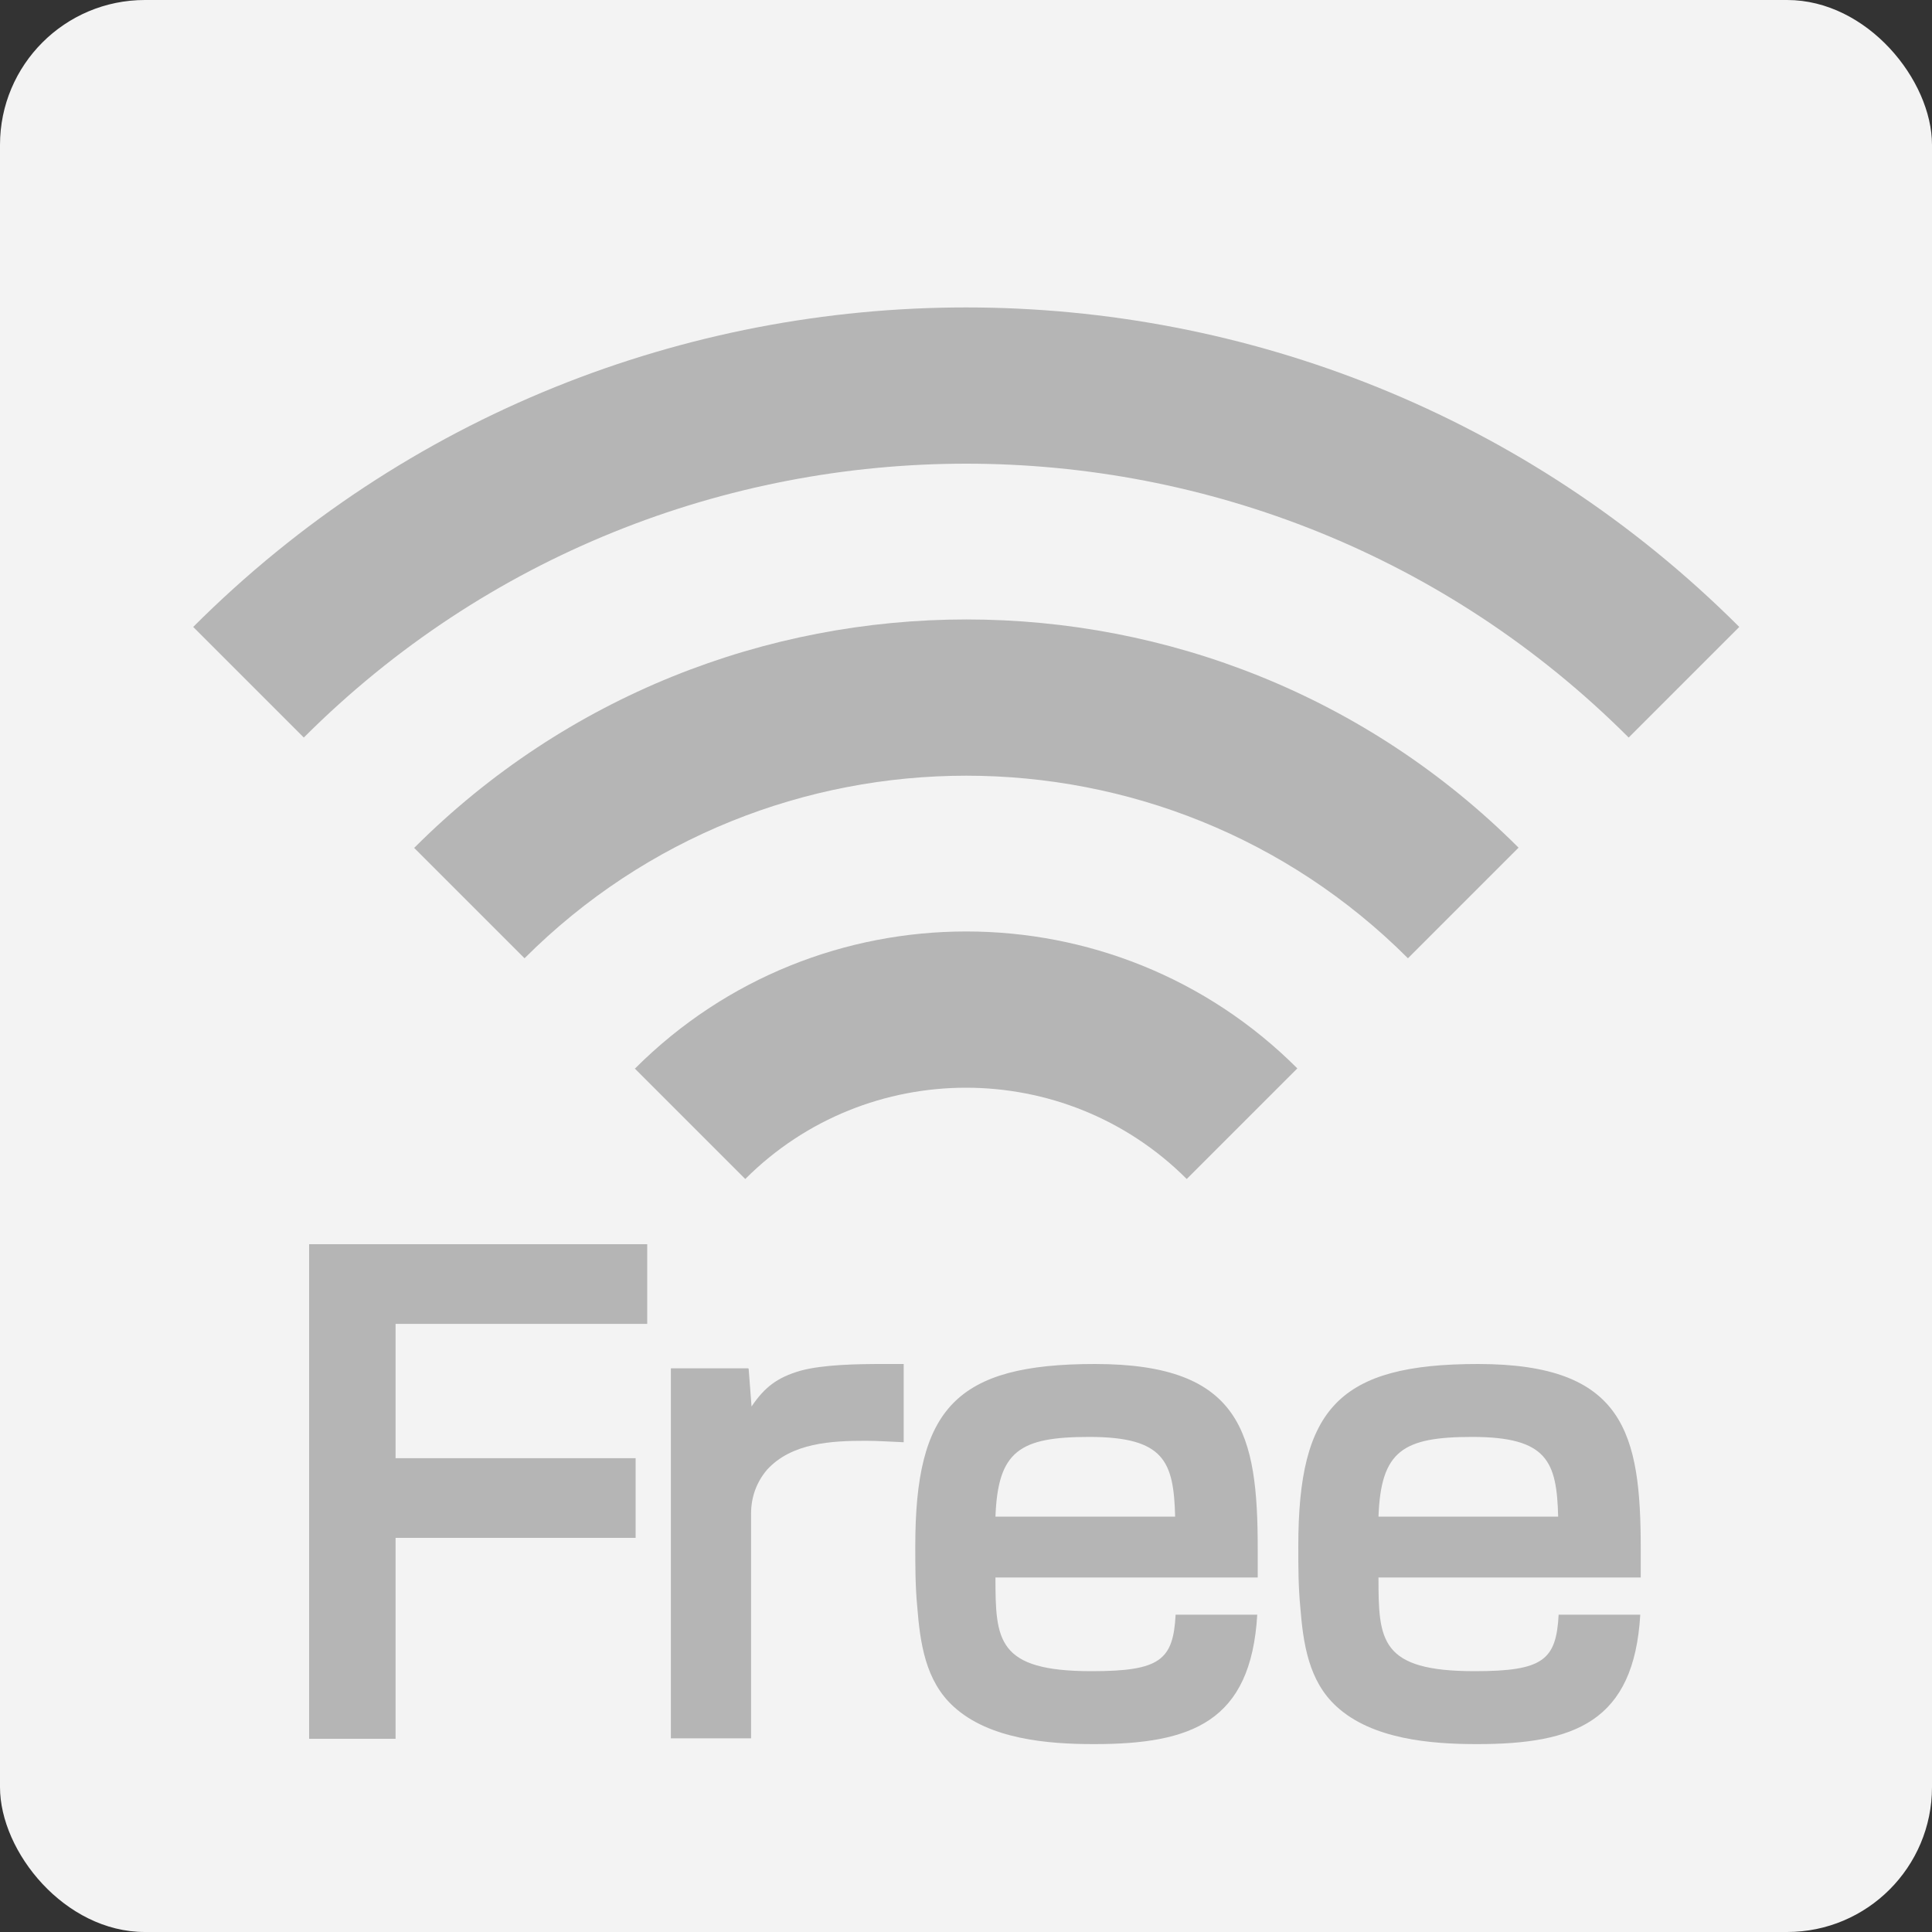 <?xml version="1.0" encoding="utf-8"?>
<svg xmlns="http://www.w3.org/2000/svg" viewBox="0 0 40 40">
  <rect x="0" y="0" width="40" height="40" fill="#333333" stroke="none"/>
  <defs>
    <style>
      .cls-1 {
        fill: #b5b5b5;
      }

      .cls-2 {
        fill: #f3f3f3;
      }
    </style>
  </defs>
  <g id="_レイヤー_1" data-name="レイヤー 1">
    <rect class="cls-2" width="40" height="40" rx="3" ry="3"/>
  </g>
  <g id="_レイヤー_2" data-name="レイヤー 2">
    <g>
      <path class="cls-1" d="M4,12.98l2.29,2.29c7.56-7.56,19.87-7.56,27.43,0l2.29-2.29C27.18,4.16,12.82,4.16,4,12.98Z"/>
      <path class="cls-1" d="M8.57,17.55l2.29,2.29c5.04-5.04,13.25-5.04,18.29,0l2.29-2.29c-6.3-6.3-16.56-6.3-22.86,0Z"/>
      <path class="cls-1" d="M13.14,22.12l2.29,2.29c2.52-2.52,6.62-2.52,9.14,0l2.29-2.29c-3.78-3.78-9.93-3.78-13.71,0Z"/>
    </g>
    <g>
      <path class="cls-1" d="M13.4,25.76v1.65h-5.21v2.78h4.97v1.65h-4.97v4.16h-1.79v-10.24h7.01Z"/>
      <path class="cls-1" d="M15.5,28.34l.06.78c.27-.4.53-.6,1.01-.74.47-.13,1.2-.14,1.7-.14h.44v1.62c-.26-.01-.53-.03-.79-.03-.7,0-1.53.04-2.04.6-.22.26-.33.57-.33.91v4.65h-1.66v-7.66h1.6Z"/>
      <path class="cls-1" d="M20.61,32.66c0,1.3.03,1.94,1.99,1.94,1.42,0,1.69-.23,1.74-1.17h1.69c-.13,2.22-1.36,2.68-3.38,2.68-.96,0-2.17-.1-2.91-.78-.58-.53-.69-1.31-.75-2.07-.04-.42-.04-.83-.04-1.25,0-2.85.84-3.77,3.72-3.77,3.04,0,3.37,1.44,3.37,3.84v.58h-5.42ZM24.33,31.4c-.03-1.14-.22-1.65-1.78-1.65-1.44,0-1.89.29-1.94,1.65h3.72Z"/>
      <path class="cls-1" d="M28.54,32.66c0,1.3.03,1.94,1.99,1.94,1.42,0,1.69-.23,1.74-1.17h1.69c-.13,2.22-1.36,2.68-3.38,2.68-.96,0-2.17-.1-2.91-.78-.58-.53-.69-1.31-.75-2.07-.04-.42-.04-.83-.04-1.25,0-2.85.84-3.77,3.72-3.77,3.04,0,3.37,1.44,3.37,3.84v.58h-5.42ZM32.26,31.4c-.03-1.14-.22-1.65-1.78-1.65-1.44,0-1.89.29-1.94,1.65h3.72Z"/>
    </g>
  </g>
</svg>